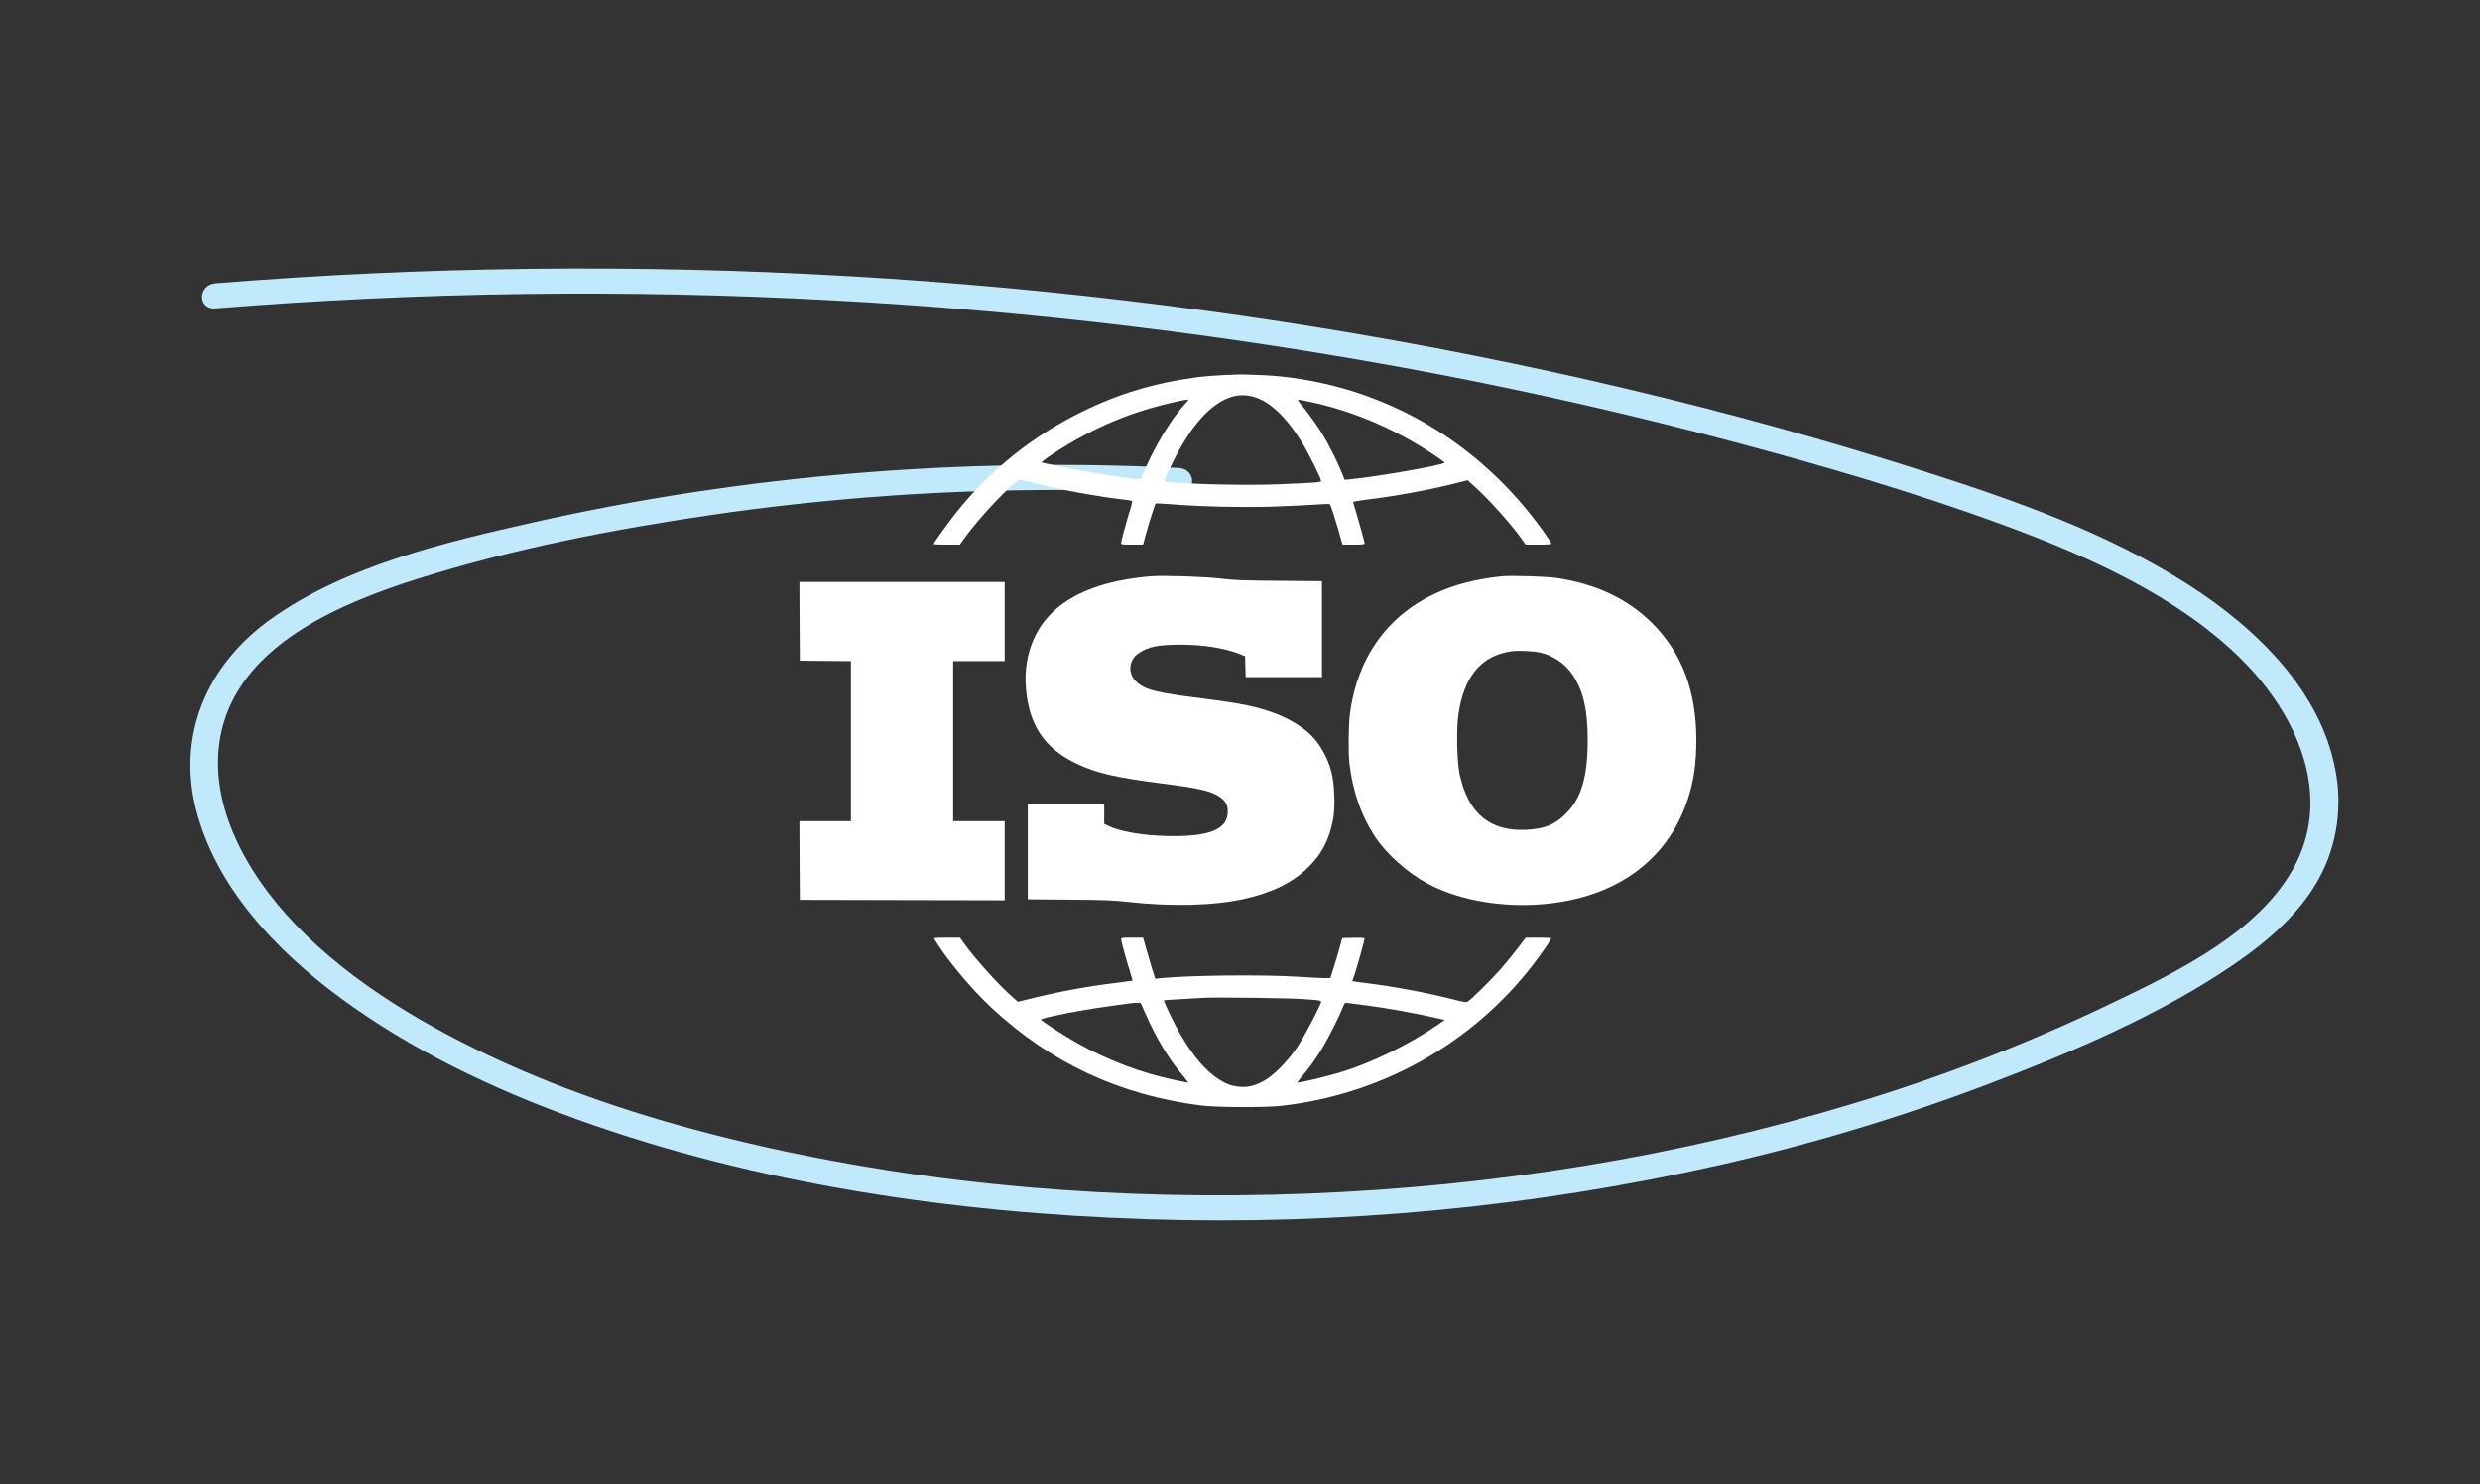 <svg width="508" height="304" viewBox="0 0 508 304" fill="none" xmlns="http://www.w3.org/2000/svg">
<rect x="0" y="0" width="508" height="304" fill="#333333" stroke="none"/>
<path d="M241.414 95.853C197.088 93.656 152.308 97.302 109.254 107.003C90.804 111.159 70.951 115.891 55.771 126.604C42.095 136.256 36.28 150.827 40.199 165.976C44.219 181.513 56.209 194.464 69.732 204.414C84.185 215.046 100.796 223.017 118.12 229.267C154.918 242.542 195.24 248.458 234.779 249.75C274.296 251.043 314.134 247.316 352.453 238.598C370.987 234.407 389.28 228.893 407.23 222.089C424.648 215.459 442.516 207.852 457.602 197.544C464.765 192.649 471.505 186.756 475.33 179.357C478.726 172.891 479.82 165.145 478.382 157.758C475.403 141.673 462.431 128.787 448.013 119.6C431.718 109.217 412.753 102.493 394.004 96.504C374.049 90.128 353.812 84.517 333.293 79.67C291.676 69.792 249.158 62.965 206.322 59.007C163.04 55.005 119.591 54 76.206 55.996C65.505 56.491 54.818 57.172 44.146 58.037C40.478 58.333 40.441 63.474 44.146 63.175C86.046 59.802 128.079 59.241 170.034 61.496C211.516 63.693 252.852 68.705 293.829 76.506C313.888 80.341 333.761 84.863 353.447 90.072C372.836 95.215 392.202 100.834 410.897 107.745C428.095 114.103 445.711 122.08 458.496 134.433C469.623 145.183 477.246 160.863 471.029 175.308C464.494 190.49 445.443 199.365 430.278 206.581C413.862 214.333 397.021 220.813 379.866 225.977C343.766 236.951 305.831 243.054 267.739 244.516C229.436 245.986 190.679 242.895 153.552 234.23C135.111 229.927 116.993 224.196 100.137 216.209C84.713 208.899 69.6 199.601 58.632 187.329C48.694 176.209 41.221 160.953 46.275 146.688C51.685 131.417 69.802 123.535 85.525 118.572C104.991 112.426 125.512 108.441 145.86 105.458C167.162 102.356 188.599 100.669 210.067 100.406C220.521 100.269 230.97 100.464 241.415 100.991C245.126 101.173 245.114 96.037 241.415 95.853" fill="#C0EAFB"/>
<path fill-rule="evenodd" clip-rule="evenodd" d="M275.217 79.593C269.755 78.026 263.638 77.024 258.505 76.842C257.012 76.806 255.483 76.733 255.137 76.715C253.753 76.624 247.818 76.933 245.579 77.225C236.713 78.372 229.176 80.613 221.458 84.438C211.336 89.447 202.779 96.333 195.789 105.094C194.15 107.171 191.237 111.214 191.237 111.451C191.237 111.506 192.439 111.561 193.932 111.561H196.608L197.7 110.049C200.121 106.715 204.837 101.542 207.768 99.028L208.732 98.209L212.137 99.047C217.653 100.395 224.862 101.724 229.832 102.289C230.888 102.398 231.798 102.562 231.871 102.617C231.962 102.69 231.78 103.528 231.47 104.475C230.688 106.97 229.65 110.832 229.65 111.233C229.65 111.524 229.85 111.561 231.907 111.561H234.146L234.638 109.721C235.257 107.407 236.568 103.309 236.713 103.163C236.786 103.09 238.115 103.145 239.663 103.273C245.707 103.783 254.754 103.983 261.181 103.764C264.53 103.637 268.408 103.455 269.773 103.345C271.157 103.236 272.359 103.218 272.431 103.309C272.577 103.473 273.469 106.187 274.052 108.191C274.142 108.533 274.263 108.964 274.38 109.38C274.499 109.807 274.615 110.218 274.689 110.504L274.998 111.561H277.256C278.967 111.561 279.531 111.506 279.531 111.324C279.531 111.032 278.439 107.098 277.729 104.748C277.419 103.764 277.165 102.89 277.165 102.817C277.165 102.763 278.293 102.562 279.677 102.38C285.794 101.633 291.929 100.522 297.499 99.156L300.613 98.373L301.887 99.502C304.854 102.143 309.369 107.171 311.681 110.377L312.519 111.561H315.14C316.942 111.561 317.762 111.506 317.762 111.36C317.762 111.251 317.288 110.486 316.724 109.666C306.383 94.839 292.002 84.402 275.217 79.593ZM262.018 118.974C254.39 118.92 252.788 118.847 249.948 118.501C246.781 118.118 238.224 117.845 235.748 118.045C223.424 119.065 215.468 123.2 211.991 130.395C210.444 133.601 209.806 137.281 210.171 141.215C210.826 148.647 214.048 153.365 220.584 156.461C224.68 158.392 228.412 159.248 237.842 160.469C245.688 161.47 248.146 162.035 249.894 163.274C251.095 164.112 251.496 164.877 251.496 166.297C251.478 169.941 247.6 171.471 238.971 171.252C233.964 171.143 229.213 170.287 226.901 169.121L226.191 168.757V164.749H210.535V184.221L219.055 184.294C226.318 184.349 228.066 184.422 231.088 184.75C239.899 185.751 248.692 185.533 254.9 184.13C260.525 182.873 264.603 180.888 267.771 177.864C270.702 175.077 272.304 172.017 273.087 167.755C273.542 165.259 273.36 160.56 272.723 158.119C271.867 154.84 270.01 151.743 267.753 149.867C266.223 148.574 263.766 147.135 261.818 146.37C257.776 144.785 254.554 144.111 246.216 143.055C236.568 141.853 234.401 141.288 232.635 139.503C230.942 137.827 231.234 135.113 233.273 133.783C235.257 132.453 237.332 132.053 241.938 132.053C246.617 132.071 250.822 132.745 253.953 133.984L255.046 134.421L255.155 138.701H270.793V119.047L262.018 118.974ZM338.442 127.663C333.436 122.672 326.973 119.612 318.854 118.391C316.851 118.082 309.478 117.863 307.658 118.045C302.233 118.61 297.845 119.757 293.786 121.67C284.064 126.279 278.02 134.84 276.527 146.133C276.218 148.519 276.163 154.275 276.436 156.552C277.128 162.254 278.858 167.135 281.661 171.398C283.973 174.895 288.251 178.738 292.275 180.924C298.228 184.167 306.547 185.788 314.721 185.314C330.323 184.385 341.41 176.698 345.688 163.838C346.944 160.05 347.472 156.443 347.472 151.634C347.49 141.598 344.541 133.765 338.442 127.663ZM195.243 135.423H205.801V119.211H163.748L163.784 127.262L163.839 135.331L169.082 135.386L174.307 135.423V168.21H163.748L163.784 176.261L163.839 184.331L205.801 184.422V168.21H195.243V135.423ZM207.476 204.313C204.618 201.835 199.557 196.207 197.245 192.928L196.644 192.072H193.932C191.802 192.072 191.237 192.127 191.347 192.291C193.641 196.207 198.884 202.509 203.071 206.407C215.25 217.737 229.286 224.295 245.943 226.444C249.147 226.845 258.942 226.9 262.328 226.535C282.845 224.258 301.395 213.912 313.957 197.719C315.359 195.915 317.762 192.455 317.762 192.218C317.762 192.145 316.578 192.072 315.14 192.072H312.537L310.953 194.149C310.097 195.296 308.495 197.245 307.403 198.502C305.51 200.633 301.577 204.55 300.704 205.132C300.339 205.369 300.03 205.333 297.427 204.659C292.402 203.384 285.776 202.127 280.442 201.453C279.185 201.307 277.911 201.125 277.583 201.07L277.001 200.979L277.456 199.668C277.947 198.247 279.531 192.564 279.531 192.254C279.531 192.127 278.767 192.072 277.237 192.108L274.944 192.163L274.343 194.349C274.015 195.551 273.469 197.391 273.123 198.447L272.504 200.36H271.321C270.684 200.36 268.317 200.233 266.06 200.087C258.869 199.613 243.54 199.777 237.66 200.378L236.641 200.488L235.876 198.065L235.795 197.793C235.403 196.472 234.893 194.758 234.638 193.839L234.146 192.072H231.907C229.868 192.072 229.65 192.108 229.65 192.4C229.65 192.801 230.724 196.699 231.47 199.049C231.78 200.05 232.016 200.87 231.98 200.888C231.944 200.906 230.451 201.107 228.649 201.325C222.823 202.036 217.179 203.074 211.481 204.477L208.514 205.205L207.476 204.313ZM298.719 146.479C299.811 138.683 303.343 134.366 309.405 133.437C310.916 133.2 314.066 133.346 315.577 133.692C318.271 134.348 320.693 136.024 322.185 138.3C324.333 141.543 325.226 145.459 325.226 151.634C325.207 159.157 323.933 163.51 320.765 166.662C318.49 168.957 316.396 169.795 312.555 169.977C305.182 170.323 300.722 166.589 298.992 158.611C298.446 156.06 298.3 149.521 298.719 146.479ZM252.024 81.378C247.818 82.817 243.813 87.371 240.136 94.894C239.298 96.588 238.57 98.136 238.516 98.3C238.425 98.555 238.57 98.628 239.353 98.719C243.868 99.211 255.701 99.466 262.146 99.192C269.883 98.865 270.611 98.81 270.611 98.464C270.611 98.008 267.88 92.526 266.715 90.668C264.348 86.842 262 84.183 259.597 82.598C257.066 80.959 254.5 80.54 252.024 81.378ZM215.778 92.908C224.116 87.443 232.089 84.146 241.847 82.088C242.302 81.979 242.867 81.906 243.122 81.888C243.54 81.87 243.54 81.888 242.921 82.543C240.118 85.494 236.659 91.159 234.438 96.351L233.673 98.172L232.981 98.118C229.777 97.862 220.584 96.351 216.178 95.349L215.621 95.228L215.613 95.226C214.52 94.99 213.656 94.802 213.593 94.802C213.084 94.802 213.739 94.238 215.778 92.908ZM266.333 82.635C267.589 84.092 269.665 86.952 270.72 88.646C272.013 90.74 273.961 94.566 274.798 96.697L275.436 98.282L276.619 98.172C282.353 97.608 295.916 95.221 295.916 94.766C295.916 94.675 294.751 93.837 293.331 92.908C285.576 87.79 276.983 84.147 268.445 82.343L268.399 82.334C266.632 81.96 265.956 81.817 265.88 81.971C265.833 82.066 266.017 82.275 266.315 82.614L266.333 82.635ZM238.424 204.914C238.479 204.859 241.847 204.659 246.762 204.386C249.165 204.258 263.711 204.44 266.696 204.641C270.228 204.878 270.61 204.932 270.61 205.224C270.61 205.77 267.224 212.237 265.859 214.295C263.802 217.41 260.78 220.452 258.686 221.526C256.829 222.474 255.628 222.747 253.971 222.619C252.278 222.474 251.24 222.109 249.529 220.998C246.908 219.286 244.359 216.299 241.774 211.854C240.572 209.778 238.278 205.06 238.424 204.914ZM231.743 205.497C231.452 205.533 229.704 205.77 227.865 206.025C223.496 206.626 220.074 207.209 216.233 208.029C213.793 208.557 213.138 208.757 213.283 208.939C213.611 209.34 218.399 212.419 220.802 213.748C227.028 217.227 233.8 219.796 240.573 221.217C241.974 221.526 243.212 221.763 243.321 221.763C243.431 221.763 243.085 221.253 242.539 220.615C239.589 217.246 236.804 212.655 234.547 207.464L233.673 205.46L232.981 205.442C232.599 205.424 232.053 205.442 231.743 205.497ZM270.884 214.659C272.067 212.71 274.325 208.229 274.998 206.516C275.266 205.823 275.37 205.556 275.557 205.469C275.675 205.415 275.826 205.432 276.072 205.46C276.418 205.515 278.02 205.715 279.622 205.915C284.264 206.516 290.108 207.573 294.987 208.702L295.952 208.921L294.35 210.032C288.925 213.766 281.425 217.482 275.472 219.376C272.158 220.433 265.969 221.927 265.768 221.726C265.732 221.672 266.151 221.125 266.715 220.469C268.062 218.921 269.61 216.772 270.884 214.659Z" fill="white"/>
</svg>
